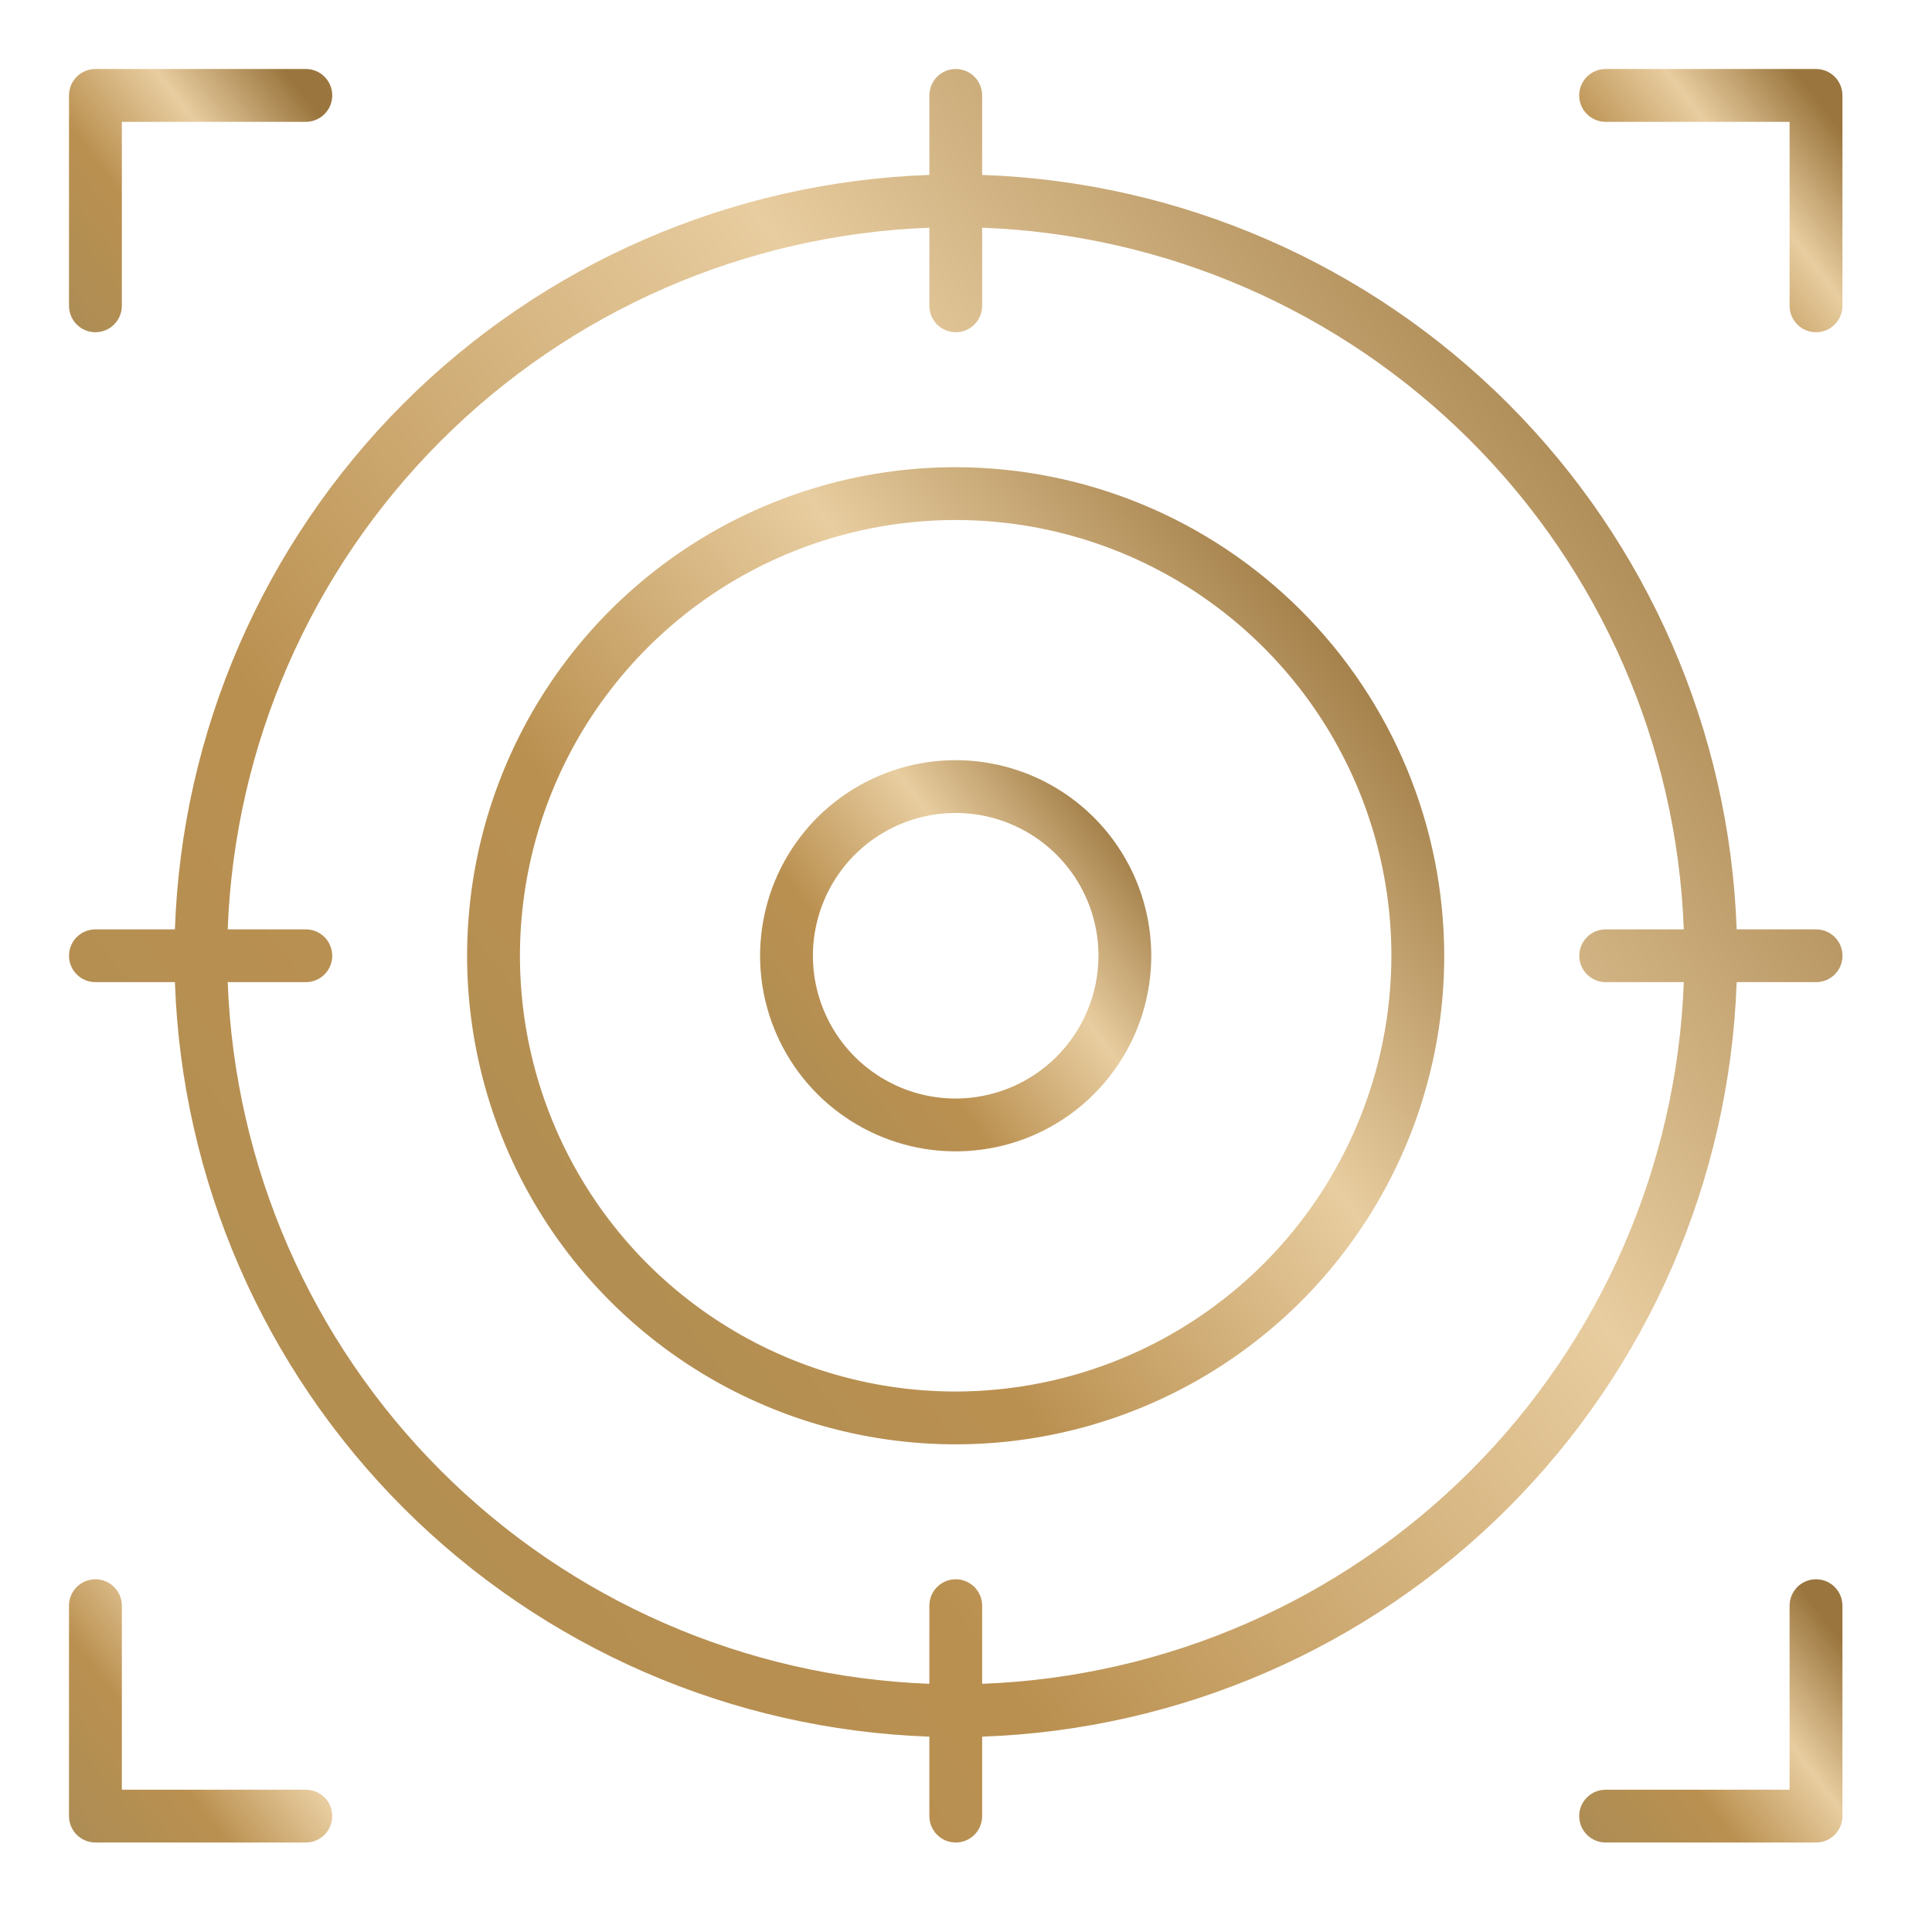 <svg width="28" height="28" viewBox="0 0 28 28" fill="none" xmlns="http://www.w3.org/2000/svg">
    <path d="M1.383 4.815C1.484 4.815 1.582 4.775 1.653 4.703C1.725 4.631 1.766 4.534 1.766 4.432V1.766H4.432C4.534 1.766 4.631 1.725 4.703 1.653C4.775 1.582 4.815 1.484 4.815 1.383C4.815 1.281 4.775 1.184 4.703 1.112C4.631 1.04 4.534 1 4.432 1H1.383C1.281 1 1.184 1.04 1.112 1.112C1.04 1.184 1 1.281 1 1.383V4.432C1 4.534 1.04 4.631 1.112 4.703C1.184 4.775 1.281 4.815 1.383 4.815Z" fill="url(#paint0_linear_3331_979)"/>
    <path d="M26.319 22.888C26.269 22.888 26.219 22.898 26.173 22.917C26.126 22.936 26.084 22.964 26.048 23C26.013 23.036 25.985 23.078 25.965 23.124C25.946 23.171 25.936 23.221 25.936 23.271V25.938H23.27C23.168 25.938 23.071 25.978 22.999 26.05C22.927 26.121 22.887 26.219 22.887 26.32C22.887 26.422 22.927 26.519 22.999 26.591C23.071 26.663 23.168 26.703 23.27 26.703H26.319C26.369 26.703 26.419 26.693 26.466 26.674C26.512 26.655 26.554 26.627 26.59 26.591C26.625 26.555 26.654 26.513 26.673 26.467C26.692 26.42 26.702 26.371 26.702 26.32V23.271C26.702 23.221 26.692 23.171 26.673 23.124C26.654 23.078 26.625 23.036 26.59 23C26.554 22.964 26.512 22.936 26.466 22.917C26.419 22.898 26.369 22.888 26.319 22.888Z" fill="url(#paint1_linear_3331_979)"/>
    <path d="M26.319 1H23.27C23.168 1 23.071 1.04 22.999 1.112C22.927 1.184 22.887 1.281 22.887 1.383C22.887 1.484 22.927 1.582 22.999 1.653C23.071 1.725 23.168 1.766 23.27 1.766H25.936V4.432C25.936 4.534 25.977 4.631 26.048 4.703C26.12 4.775 26.218 4.815 26.319 4.815C26.421 4.815 26.518 4.775 26.59 4.703C26.662 4.631 26.702 4.534 26.702 4.432V1.383C26.702 1.333 26.692 1.283 26.673 1.236C26.654 1.19 26.625 1.148 26.59 1.112C26.554 1.077 26.512 1.048 26.466 1.029C26.419 1.01 26.369 1 26.319 1Z" fill="url(#paint2_linear_3331_979)"/>
    <path d="M4.432 25.938H1.766V23.271C1.766 23.169 1.725 23.072 1.653 23C1.582 22.928 1.484 22.888 1.383 22.888C1.281 22.888 1.184 22.928 1.112 23C1.04 23.072 1 23.169 1 23.271V26.32C1 26.422 1.04 26.519 1.112 26.591C1.184 26.663 1.281 26.703 1.383 26.703H4.432C4.534 26.703 4.631 26.663 4.703 26.591C4.775 26.519 4.815 26.422 4.815 26.32C4.815 26.219 4.775 26.121 4.703 26.05C4.631 25.978 4.534 25.938 4.432 25.938Z" fill="url(#paint3_linear_3331_979)"/>
    <path d="M13.85 6.771C12.45 6.771 11.081 7.186 9.916 7.964C8.752 8.742 7.844 9.848 7.309 11.142C6.773 12.436 6.632 13.859 6.906 15.233C7.179 16.607 7.853 17.868 8.843 18.858C9.834 19.849 11.095 20.523 12.469 20.796C13.842 21.07 15.266 20.929 16.56 20.393C17.854 19.857 18.96 18.95 19.738 17.785C20.516 16.621 20.931 15.252 20.931 13.852C20.929 11.974 20.183 10.174 18.855 8.847C17.528 7.519 15.728 6.773 13.85 6.771ZM13.85 20.167C12.601 20.167 11.38 19.796 10.342 19.102C9.303 18.409 8.494 17.422 8.016 16.268C7.538 15.114 7.413 13.845 7.657 12.62C7.9 11.395 8.502 10.269 9.385 9.386C10.268 8.503 11.393 7.902 12.618 7.658C13.843 7.414 15.113 7.539 16.267 8.017C17.421 8.495 18.407 9.305 19.101 10.343C19.795 11.382 20.165 12.603 20.165 13.852C20.164 15.526 19.498 17.131 18.314 18.315C17.13 19.499 15.525 20.165 13.85 20.167Z" fill="url(#paint4_linear_3331_979)"/>
    <path d="M13.85 11.017C13.29 11.017 12.742 11.183 12.275 11.495C11.809 11.806 11.446 12.249 11.231 12.767C11.017 13.285 10.961 13.855 11.07 14.405C11.18 14.954 11.45 15.46 11.846 15.856C12.242 16.252 12.748 16.522 13.297 16.632C13.847 16.741 14.417 16.685 14.935 16.471C15.453 16.256 15.896 15.893 16.207 15.426C16.519 14.96 16.685 14.412 16.685 13.851C16.684 13.1 16.386 12.379 15.854 11.848C15.323 11.316 14.602 11.018 13.85 11.017ZM13.85 15.921C13.441 15.921 13.041 15.799 12.701 15.572C12.361 15.345 12.095 15.021 11.939 14.643C11.782 14.265 11.741 13.849 11.821 13.448C11.901 13.046 12.098 12.678 12.387 12.388C12.677 12.099 13.045 11.902 13.447 11.822C13.848 11.742 14.264 11.783 14.642 11.94C15.02 12.097 15.344 12.362 15.571 12.702C15.798 13.042 15.92 13.442 15.92 13.851C15.919 14.4 15.701 14.926 15.313 15.314C14.925 15.702 14.399 15.92 13.85 15.921Z" fill="url(#paint5_linear_3331_979)"/>
    <path d="M26.32 13.469H25.169C25.068 10.601 23.884 7.877 21.855 5.848C19.826 3.819 17.102 2.635 14.234 2.535V1.383C14.234 1.281 14.194 1.184 14.122 1.112C14.05 1.04 13.953 1 13.852 1C13.75 1 13.653 1.04 13.581 1.112C13.509 1.184 13.469 1.281 13.469 1.383V2.535C10.601 2.635 7.877 3.819 5.848 5.848C3.819 7.877 2.635 10.601 2.535 13.469H1.383C1.281 13.469 1.184 13.509 1.112 13.581C1.04 13.653 1 13.75 1 13.852C1 13.953 1.04 14.05 1.112 14.122C1.184 14.194 1.281 14.234 1.383 14.234H2.535C2.635 17.102 3.819 19.826 5.848 21.855C7.877 23.884 10.601 25.068 13.469 25.169V26.32C13.469 26.422 13.509 26.519 13.581 26.591C13.653 26.663 13.75 26.703 13.852 26.703C13.953 26.703 14.05 26.663 14.122 26.591C14.194 26.519 14.234 26.422 14.234 26.32V25.169C17.102 25.068 19.826 23.884 21.855 21.855C23.884 19.826 25.068 17.102 25.169 14.234H26.32C26.422 14.234 26.519 14.194 26.591 14.122C26.663 14.05 26.703 13.953 26.703 13.852C26.703 13.75 26.663 13.653 26.591 13.581C26.519 13.509 26.422 13.469 26.32 13.469ZM14.234 24.403V23.271C14.234 23.169 14.194 23.072 14.122 23C14.05 22.928 13.953 22.888 13.852 22.888C13.75 22.888 13.653 22.928 13.581 23C13.509 23.072 13.469 23.169 13.469 23.271V24.403C10.804 24.303 8.275 23.2 6.389 21.314C4.503 19.428 3.4 16.899 3.3 14.234H4.432C4.534 14.234 4.631 14.194 4.703 14.122C4.775 14.05 4.815 13.953 4.815 13.852C4.815 13.75 4.775 13.653 4.703 13.581C4.631 13.509 4.534 13.469 4.432 13.469H3.3C3.4 10.804 4.503 8.275 6.389 6.389C8.275 4.503 10.804 3.4 13.469 3.3V4.432C13.469 4.534 13.509 4.631 13.581 4.703C13.653 4.775 13.75 4.815 13.852 4.815C13.953 4.815 14.05 4.775 14.122 4.703C14.194 4.631 14.234 4.534 14.234 4.432V3.3C16.899 3.4 19.428 4.503 21.314 6.389C23.2 8.275 24.303 10.804 24.403 13.469H23.271C23.169 13.469 23.072 13.509 23 13.581C22.928 13.653 22.888 13.75 22.888 13.852C22.888 13.953 22.928 14.05 23 14.122C23.072 14.194 23.169 14.234 23.271 14.234H24.403C24.303 16.899 23.2 19.428 21.314 21.314C19.428 23.2 16.899 24.303 14.234 24.403Z" fill="url(#paint6_linear_3331_979)"/>
    <defs>
        <linearGradient id="paint0_linear_3331_979" x1="5.167" y1="-0.629" x2="0.004" y2="3.309" gradientUnits="userSpaceOnUse">
            <stop offset="0.28" stop-color="#9A753D"/>
            <stop offset="0.51" stop-color="#E8CDA0"/>
            <stop offset="0.74" stop-color="#BA9050"/>
            <stop offset="1" stop-color="#AD8D55"/>
        </linearGradient>
        <linearGradient id="paint1_linear_3331_979" x1="27.053" y1="21.259" x2="21.89" y2="25.197" gradientUnits="userSpaceOnUse">
            <stop offset="0.28" stop-color="#9A753D"/>
            <stop offset="0.51" stop-color="#E8CDA0"/>
            <stop offset="0.74" stop-color="#BA9050"/>
            <stop offset="1" stop-color="#AD8D55"/>
        </linearGradient>
        <linearGradient id="paint2_linear_3331_979" x1="27.053" y1="-0.629" x2="21.89" y2="3.309" gradientUnits="userSpaceOnUse">
            <stop offset="0.28" stop-color="#9A753D"/>
            <stop offset="0.51" stop-color="#E8CDA0"/>
            <stop offset="0.74" stop-color="#BA9050"/>
            <stop offset="1" stop-color="#AD8D55"/>
        </linearGradient>
        <linearGradient id="paint3_linear_3331_979" x1="5.167" y1="21.259" x2="0.004" y2="25.197" gradientUnits="userSpaceOnUse">
            <stop offset="0.28" stop-color="#9A753D"/>
            <stop offset="0.51" stop-color="#E8CDA0"/>
            <stop offset="0.74" stop-color="#BA9050"/>
            <stop offset="1" stop-color="#AD8D55"/>
        </linearGradient>
        <linearGradient id="paint4_linear_3331_979" x1="22.236" y1="0.724" x2="3.071" y2="15.342" gradientUnits="userSpaceOnUse">
            <stop offset="0.28" stop-color="#9A753D"/>
            <stop offset="0.51" stop-color="#E8CDA0"/>
            <stop offset="0.74" stop-color="#BA9050"/>
            <stop offset="1" stop-color="#AD8D55"/>
        </linearGradient>
        <linearGradient id="paint5_linear_3331_979" x1="17.207" y1="8.596" x2="9.535" y2="14.448" gradientUnits="userSpaceOnUse">
            <stop offset="0.28" stop-color="#9A753D"/>
            <stop offset="0.51" stop-color="#E8CDA0"/>
            <stop offset="0.74" stop-color="#BA9050"/>
            <stop offset="1" stop-color="#AD8D55"/>
        </linearGradient>
        <linearGradient id="paint6_linear_3331_979" x1="29.071" y1="-9.974" x2="-5.712" y2="16.556" gradientUnits="userSpaceOnUse">
            <stop offset="0.28" stop-color="#9A753D"/>
            <stop offset="0.51" stop-color="#E8CDA0"/>
            <stop offset="0.74" stop-color="#BA9050"/>
            <stop offset="1" stop-color="#AD8D55"/>
        </linearGradient>
    </defs>
</svg>
